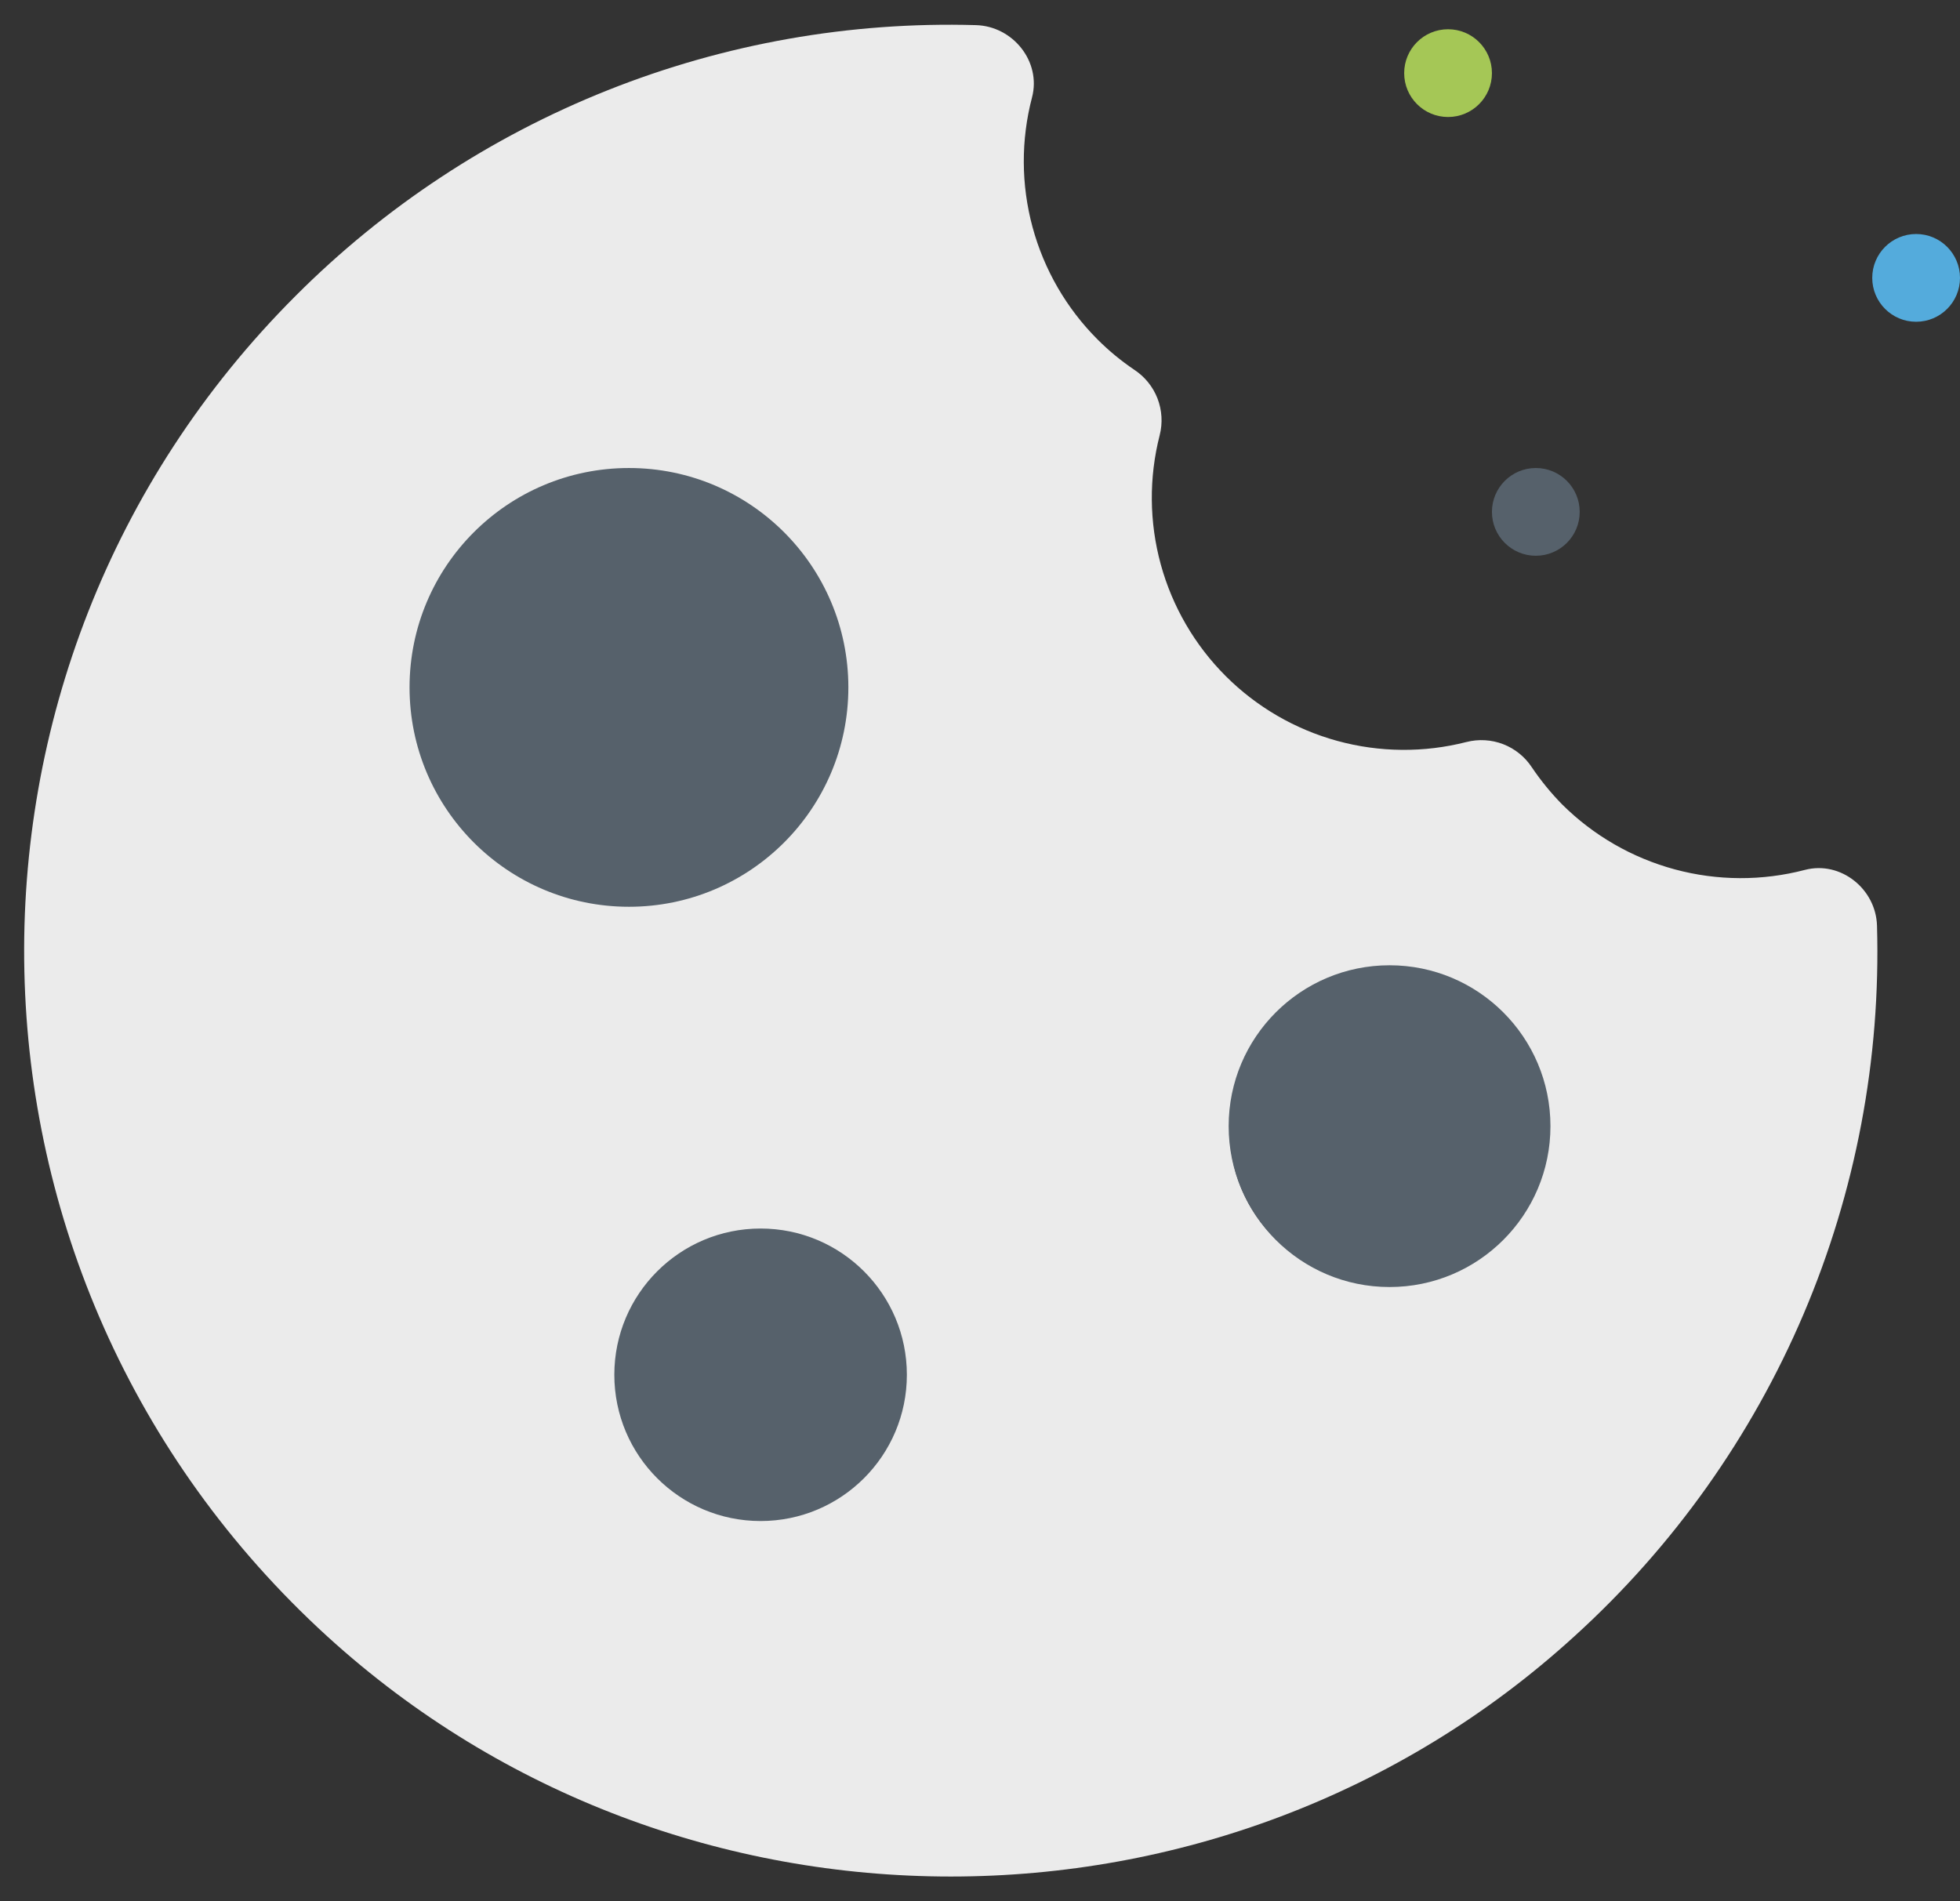 <svg width="67" height="65" viewBox="0 0 67 65" fill="none" xmlns="http://www.w3.org/2000/svg">
<rect x="0" y="0" width="67" height="65" fill="#333333" stroke="none"/>
<path d="M64.163 31.648C64.128 30.389 62.919 29.421 61.7 29.739C60.241 30.121 58.708 30.115 57.252 29.722C55.796 29.329 54.467 28.563 53.398 27.499C53.017 27.111 52.672 26.688 52.367 26.237C52.132 25.876 51.788 25.598 51.386 25.442C50.985 25.287 50.544 25.261 50.126 25.368C48.677 25.738 47.156 25.725 45.713 25.329C44.27 24.933 42.955 24.169 41.897 23.111C40.839 22.052 40.075 20.737 39.679 19.294C39.284 17.851 39.271 16.33 39.642 14.88C39.749 14.463 39.722 14.023 39.567 13.621C39.411 13.22 39.133 12.877 38.773 12.641C38.325 12.338 37.906 11.993 37.523 11.61C36.458 10.546 35.691 9.221 35.297 7.768C34.903 6.315 34.897 4.784 35.279 3.328C35.598 2.103 34.625 0.893 33.359 0.859C29.056 0.735 24.772 1.492 20.773 3.085C16.773 4.677 13.141 7.071 10.101 10.119C-2.621 22.841 -2.252 43.678 11.182 55.938C23.192 66.892 41.812 66.892 53.821 55.938C57.195 52.875 59.867 49.118 61.652 44.926C63.437 40.733 64.294 36.203 64.163 31.648ZM19.552 30.595C18.351 30.314 17.248 29.716 16.355 28.865C15.463 28.014 14.814 26.94 14.476 25.753C14.138 24.567 14.123 23.312 14.433 22.119C14.742 20.925 15.365 19.835 16.237 18.963C17.109 18.091 18.198 17.467 19.392 17.157C20.586 16.847 21.841 16.861 23.027 17.199C24.213 17.537 25.288 18.185 26.14 19.077C26.991 19.969 27.589 21.073 27.871 22.273C28.155 23.422 28.137 24.625 27.82 25.765C27.502 26.905 26.896 27.944 26.059 28.781C25.222 29.618 24.184 30.225 23.044 30.543C21.904 30.86 20.701 30.879 19.552 30.595ZM29.622 47.436C29.47 48.148 29.127 48.805 28.631 49.338C28.135 49.87 27.504 50.259 26.805 50.462C26.107 50.666 25.366 50.676 24.661 50.493C23.957 50.31 23.315 49.939 22.804 49.421C22.294 48.903 21.932 48.256 21.759 47.549C21.586 46.842 21.607 46.101 21.821 45.405C22.034 44.709 22.432 44.084 22.972 43.596C23.512 43.108 24.174 42.775 24.887 42.632C25.543 42.502 26.221 42.536 26.861 42.733C27.5 42.929 28.08 43.282 28.55 43.758C29.019 44.234 29.363 44.82 29.55 45.462C29.738 46.104 29.762 46.782 29.622 47.436V47.436ZM52.346 39.458C52.194 40.402 51.785 41.286 51.163 42.012C50.541 42.738 49.73 43.278 48.821 43.573C47.911 43.867 46.938 43.905 46.008 43.681C45.079 43.457 44.229 42.981 43.553 42.305C42.877 41.628 42.401 40.779 42.178 39.849C41.954 38.919 41.992 37.946 42.287 37.036C42.582 36.127 43.122 35.317 43.849 34.695C44.575 34.073 45.459 33.664 46.403 33.513C47.212 33.389 48.039 33.457 48.817 33.712C49.595 33.967 50.302 34.401 50.881 34.98C51.459 35.559 51.894 36.266 52.148 37.044C52.403 37.822 52.47 38.649 52.346 39.458V39.458Z" fill="#EBEBEB"/>
<circle cx="21.5" cy="23.5" r="7.5" fill="#56616B"/>
<circle cx="49.5" cy="2.5" r="1.5" fill="#A5C756"/>
<circle cx="52.5" cy="17.5" r="1.5" fill="#56616B"/>
<circle cx="65.5" cy="9.5" r="1.5" fill="#54ABDC"/>
<circle cx="47.5" cy="38.5" r="5.5" fill="#56616B"/>
<circle cx="26" cy="47" r="5" fill="#56616B"/>
</svg>
